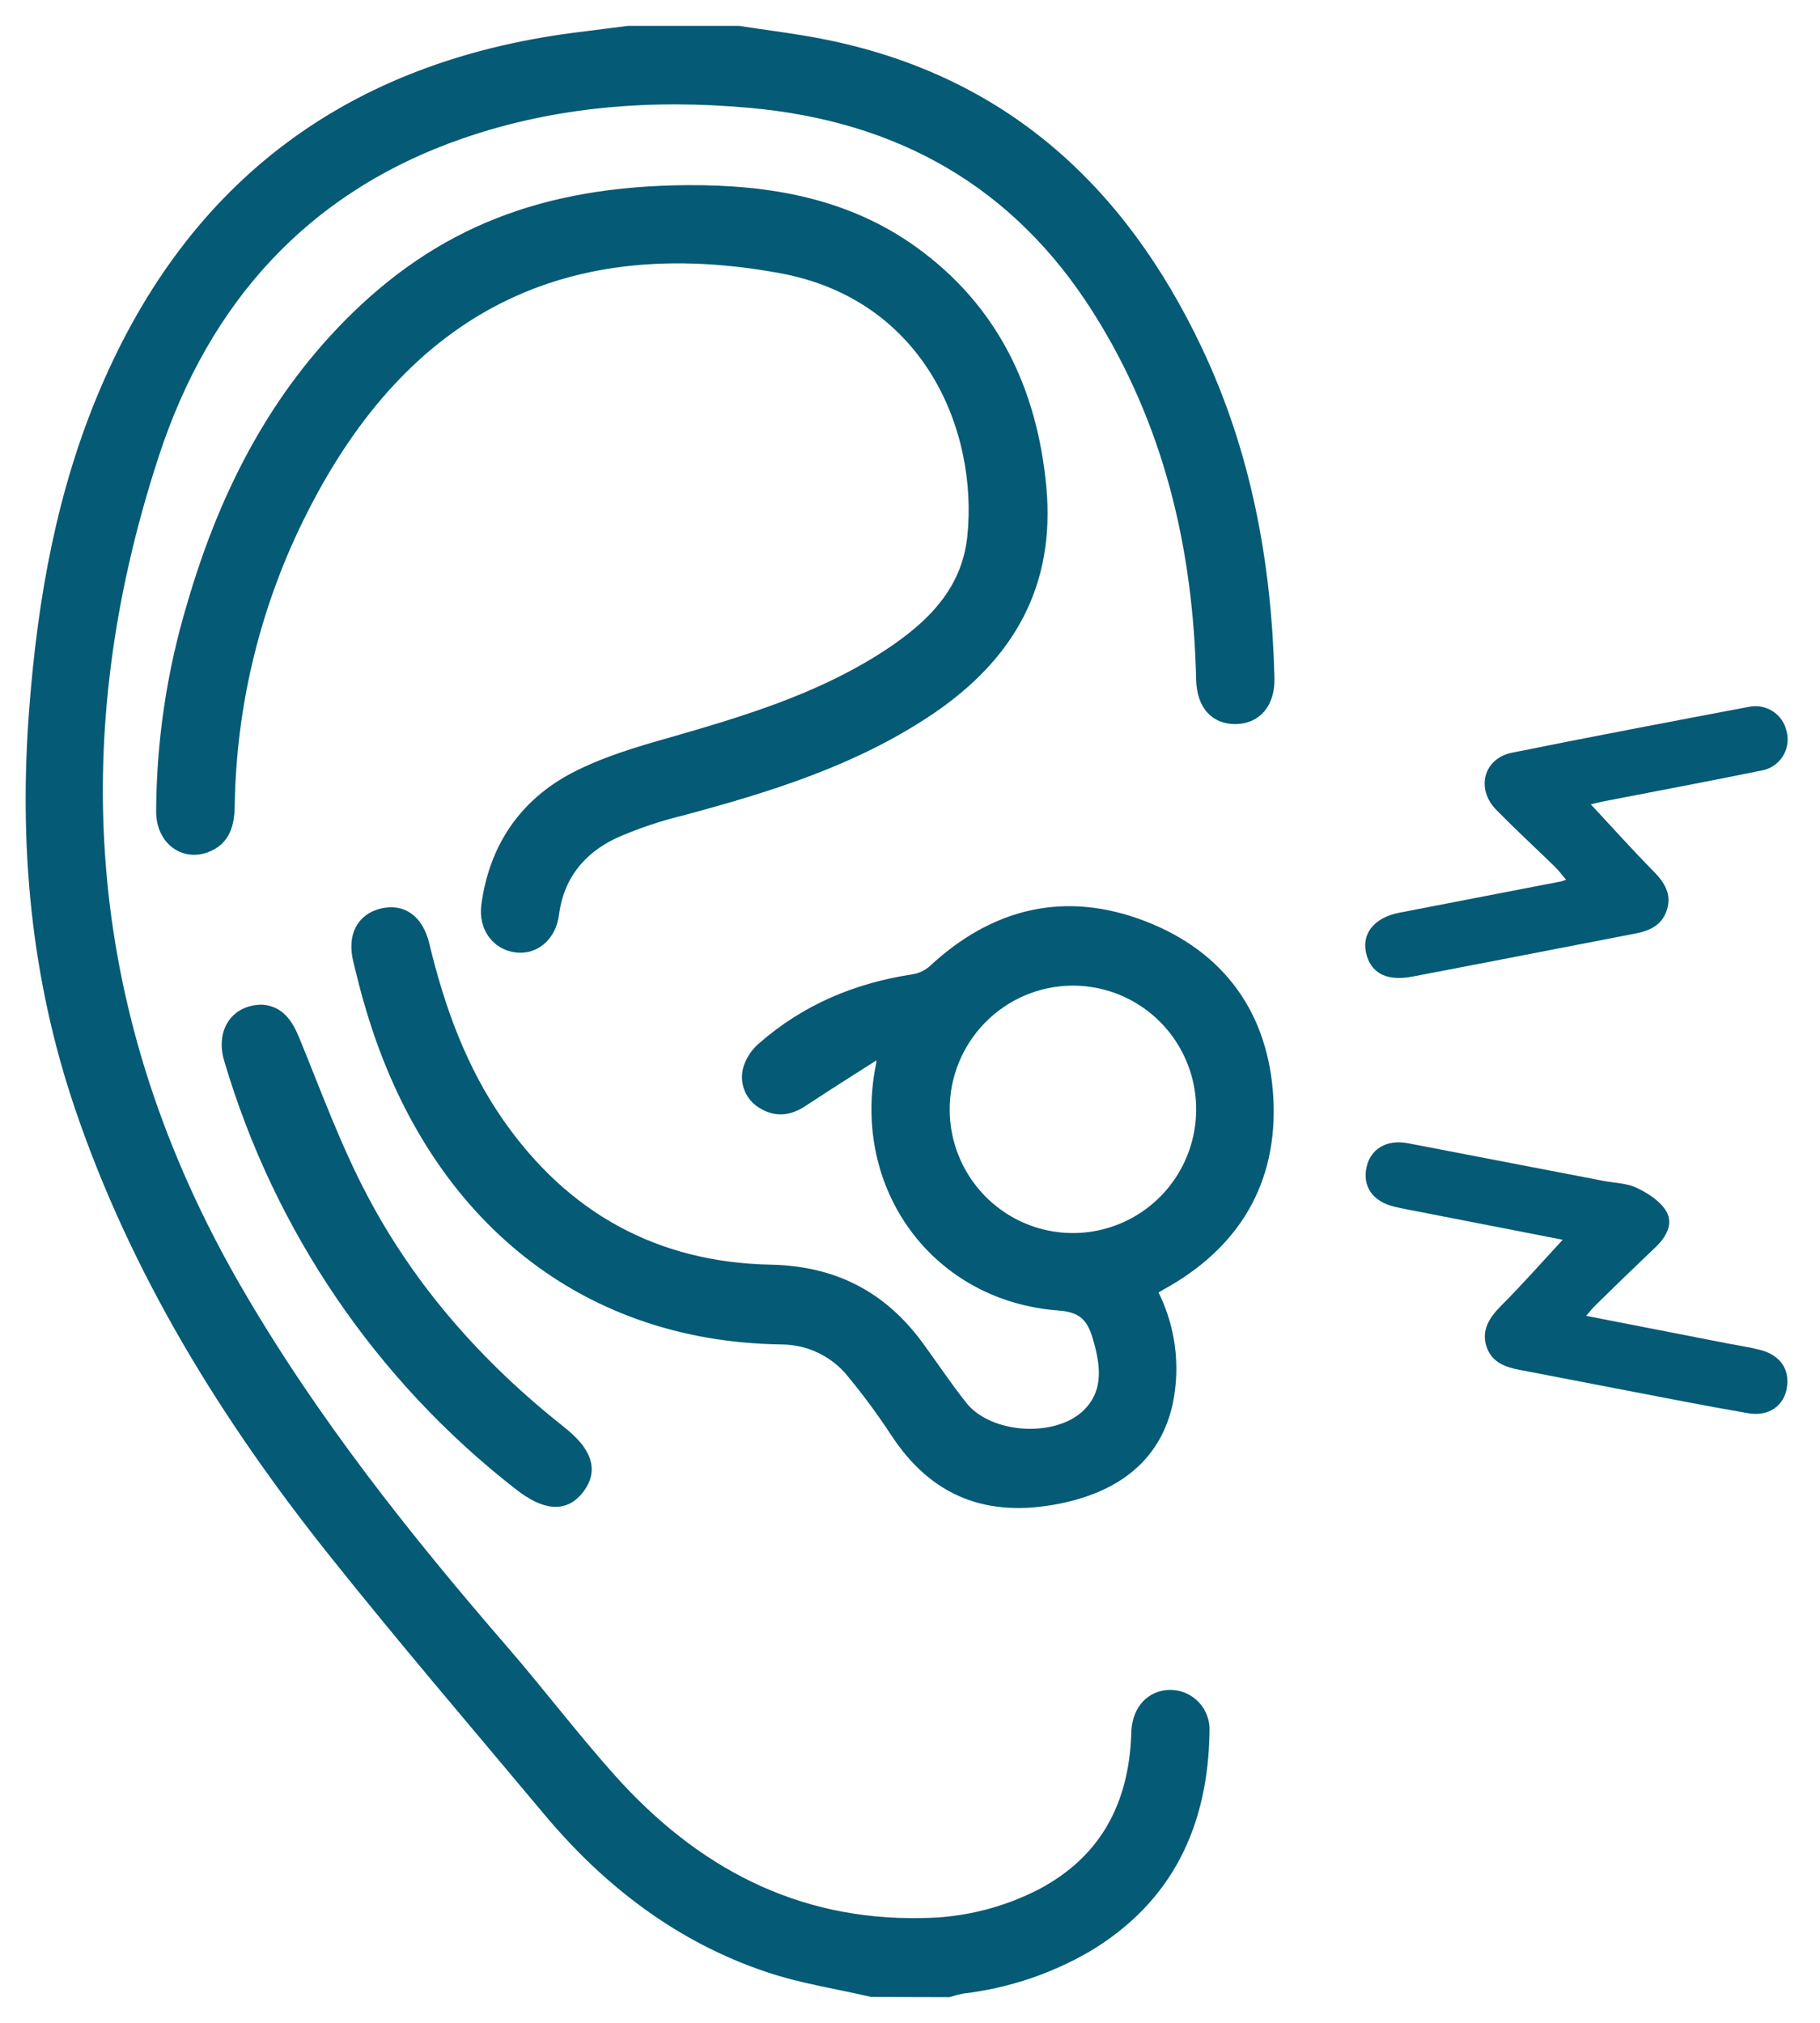 <svg xmlns="http://www.w3.org/2000/svg" width="54" height="60" viewBox="0 0 54 60" fill="none"><g clip-path="url(#clip0_158_1368)"><path d="M25.871 59.032C24.849 58.795 23.802 58.638 22.811 58.305C20.188 57.425 18.066 55.795 16.301 53.687C14.17 51.141 12.008 48.618 9.937 46.022C6.745 42.02 4.074 37.706 2.413 32.816C1.11 28.978 0.755 25.046 1.068 21.021C1.317 17.782 1.876 14.617 3.156 11.616C5.774 5.469 10.439 2.038 17.023 1.173L18.636 0.968H21.914C22.748 1.098 23.587 1.196 24.413 1.361C29.689 2.41 33.213 5.62 35.477 10.399C36.935 13.477 37.53 16.736 37.613 20.112C37.631 20.831 37.257 21.268 36.666 21.277C36.075 21.286 35.706 20.885 35.69 20.149C35.599 16.217 34.726 12.522 32.609 9.168C30.206 5.363 26.709 3.408 22.291 3.003C19.35 2.734 16.453 2.95 13.65 3.922C8.998 5.536 6.033 8.87 4.529 13.449C1.707 22.04 2.398 30.333 6.963 38.232C9.215 42.129 11.99 45.62 14.922 49.005C15.995 50.247 16.99 51.558 18.087 52.786C20.555 55.547 23.577 57.171 27.357 57.091C28.606 57.084 29.835 56.779 30.943 56.202C32.752 55.235 33.626 53.681 33.754 51.665C33.762 51.552 33.762 51.438 33.769 51.325C33.815 50.72 34.187 50.332 34.713 50.324C34.846 50.323 34.977 50.35 35.1 50.402C35.222 50.454 35.332 50.531 35.423 50.628C35.515 50.725 35.585 50.84 35.63 50.965C35.676 51.09 35.695 51.224 35.687 51.357C35.647 54.079 34.632 56.274 32.235 57.708C31.107 58.363 29.858 58.78 28.563 58.932C28.419 58.96 28.277 58.995 28.137 59.038L25.871 59.032Z" fill="#055A76" stroke="#055A76" stroke-width="0.4"></path><path d="M26.079 31.167C25.325 31.65 24.572 32.12 23.818 32.619C23.434 32.878 23.064 32.947 22.66 32.705C22.484 32.608 22.347 32.453 22.274 32.265C22.2 32.078 22.194 31.87 22.257 31.678C22.335 31.45 22.475 31.247 22.66 31.092C23.93 29.982 25.419 29.356 27.077 29.102C27.311 29.069 27.53 28.97 27.71 28.816C29.519 27.127 31.606 26.62 33.914 27.513C36.183 28.388 37.444 30.153 37.58 32.568C37.717 35.035 36.594 36.889 34.414 38.081C34.333 38.126 34.255 38.176 34.176 38.232C34.163 38.239 34.16 38.262 34.136 38.309C34.666 39.312 34.831 40.468 34.603 41.58C34.27 43.137 33.145 44.058 31.383 44.407C29.342 44.813 27.766 44.227 26.611 42.46C26.219 41.863 25.796 41.288 25.343 40.736C25.087 40.407 24.758 40.14 24.384 39.957C24.009 39.773 23.598 39.678 23.18 39.678C17.151 39.59 12.833 35.837 11.068 29.949C10.917 29.462 10.796 28.967 10.676 28.473C10.507 27.78 10.765 27.28 11.348 27.142C11.931 27.005 12.37 27.319 12.543 28.034C12.996 29.917 13.644 31.722 14.761 33.327C16.729 36.154 19.444 37.647 22.875 37.712C24.72 37.751 26.136 38.48 27.213 39.948C27.647 40.541 28.057 41.158 28.512 41.731C29.314 42.753 31.389 42.883 32.309 41.958C32.969 41.292 32.853 40.468 32.621 39.668C32.455 39.092 32.196 38.728 31.434 38.673C27.817 38.412 25.467 35.196 26.185 31.618C26.203 31.527 26.206 31.435 26.216 31.343L26.079 31.167ZM27.977 32.929C27.982 33.695 28.213 34.443 28.642 35.077C29.071 35.711 29.678 36.203 30.386 36.491C31.094 36.779 31.871 36.849 32.619 36.693C33.367 36.537 34.052 36.162 34.587 35.615C35.122 35.068 35.483 34.374 35.624 33.621C35.766 32.868 35.681 32.089 35.381 31.385C35.081 30.68 34.579 30.08 33.939 29.662C33.299 29.244 32.55 29.026 31.786 29.035C30.767 29.049 29.796 29.466 29.082 30.195C28.369 30.925 27.971 31.907 27.977 32.929Z" fill="#055A76" stroke="#055A76" stroke-width="0.4"></path><path d="M20.395 5.692C22.775 5.679 25.068 6.061 27.048 7.477C29.418 9.174 30.575 11.578 30.845 14.453C31.115 17.327 29.904 19.415 27.604 20.985C25.355 22.512 22.807 23.3 20.219 23.994C19.525 24.161 18.848 24.391 18.196 24.68C17.189 25.158 16.538 25.954 16.387 27.11C16.309 27.726 15.861 28.113 15.332 28.054C14.771 27.99 14.396 27.49 14.48 26.861C14.706 25.169 15.584 23.876 17.071 23.099C17.961 22.636 18.952 22.343 19.923 22.069C22.08 21.449 24.222 20.803 26.144 19.6C27.524 18.733 28.718 17.667 28.899 15.933C29.232 12.738 27.598 8.716 23.171 7.905C16.782 6.733 11.989 9.057 8.926 15.136C7.548 17.856 6.808 20.856 6.764 23.906C6.755 24.437 6.639 24.895 6.094 25.093C5.435 25.331 4.837 24.851 4.833 24.083C4.84 22.005 5.148 19.938 5.748 17.949C6.653 14.843 8.056 12.005 10.347 9.676C13.045 6.933 16.149 5.72 20.395 5.692Z" fill="#055A76" stroke="#055A76" stroke-width="0.4"></path><path d="M47.199 23.858C47.839 24.543 48.444 25.219 49.074 25.858C49.385 26.177 49.597 26.512 49.465 26.965C49.332 27.419 48.977 27.603 48.541 27.686C46.325 28.113 44.112 28.548 41.895 28.969C41.172 29.105 40.722 28.884 40.558 28.364C40.361 27.733 40.74 27.222 41.523 27.071C43.109 26.763 44.697 26.456 46.286 26.15C46.322 26.15 46.358 26.129 46.467 26.094C46.346 25.954 46.253 25.827 46.143 25.718C45.562 25.152 44.965 24.602 44.397 24.024C43.781 23.397 44.017 22.497 44.861 22.326C47.202 21.854 49.548 21.408 51.895 20.965C52.138 20.915 52.391 20.962 52.599 21.098C52.808 21.233 52.955 21.445 53.008 21.688C53.043 21.817 53.05 21.951 53.028 22.083C53.007 22.215 52.957 22.34 52.884 22.451C52.81 22.562 52.714 22.656 52.601 22.727C52.489 22.797 52.362 22.843 52.231 22.861C50.684 23.179 49.132 23.466 47.582 23.769C47.436 23.8 47.294 23.834 47.199 23.858Z" fill="#055A76"></path><path d="M46.366 36.773L41.876 35.897C41.71 35.864 41.542 35.834 41.378 35.794C40.73 35.643 40.416 35.19 40.548 34.61C40.67 34.072 41.151 33.791 41.769 33.909C43.708 34.28 45.646 34.653 47.584 35.028C47.917 35.091 48.279 35.094 48.573 35.238C48.903 35.398 49.266 35.63 49.441 35.932C49.653 36.301 49.441 36.688 49.124 36.99C48.521 37.563 47.925 38.139 47.335 38.719C47.258 38.794 47.184 38.881 47.062 39.03L51.313 39.859C51.614 39.916 51.907 39.96 52.198 40.033C52.819 40.184 53.116 40.617 53.013 41.185C52.918 41.705 52.475 42.023 51.868 41.918C50.571 41.696 49.281 41.438 47.988 41.191C47.028 41.007 46.069 40.819 45.107 40.636C44.664 40.553 44.254 40.412 44.102 39.931C43.95 39.451 44.191 39.08 44.535 38.734C45.157 38.112 45.74 37.449 46.366 36.773Z" fill="#055A76"></path><path d="M7.777 30C8.264 30.038 8.502 30.389 8.698 30.868C9.339 32.436 9.924 34.043 10.709 35.533C12.148 38.274 14.176 40.556 16.599 42.476C17.371 43.081 17.546 43.597 17.154 44.121C16.762 44.646 16.205 44.633 15.397 43.991C11.307 40.799 8.317 36.401 6.846 31.417C6.609 30.637 7.008 30 7.777 30Z" fill="#055A76" stroke="#055A76" stroke-width="0.4"></path></g><defs><clipPath id="clip0_158_1368"><rect width="54" height="60" fill="white"></rect></clipPath></defs></svg>